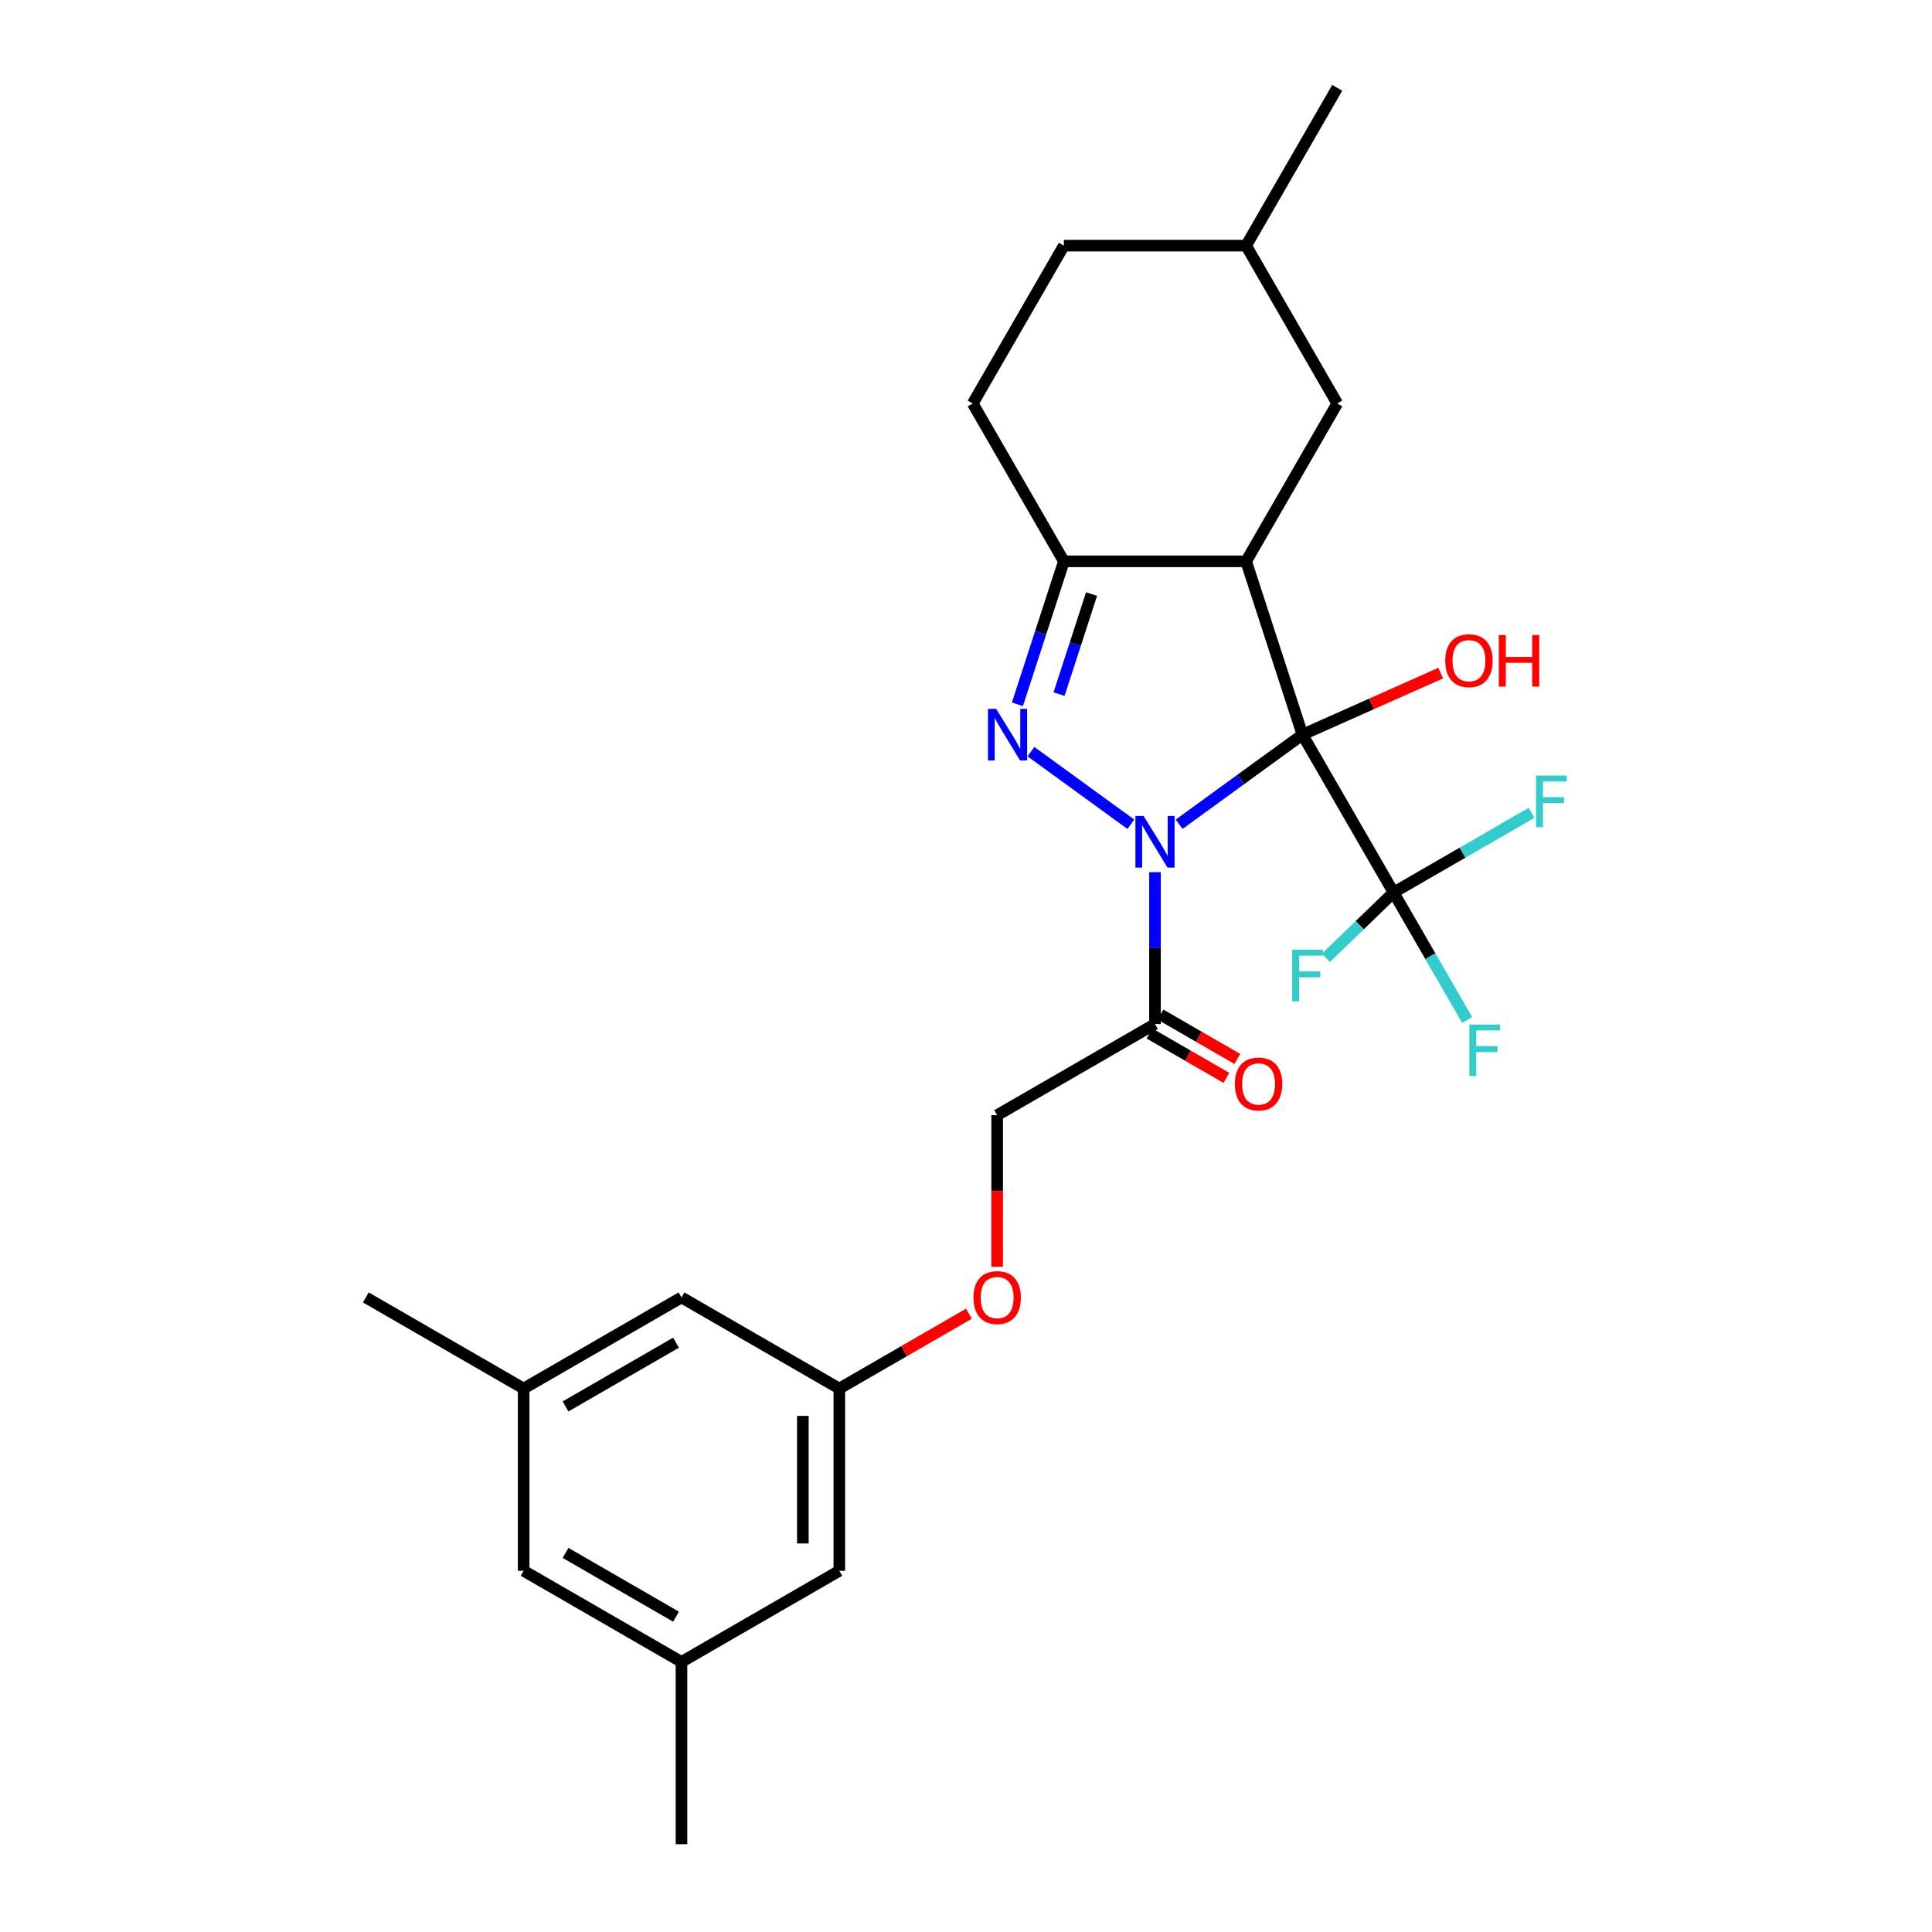 <?xml version='1.0' encoding='iso-8859-1'?>
<svg version='1.1' baseProfile='full'
              xmlns='http://www.w3.org/2000/svg'
                      xmlns:rdkit='http://www.rdkit.org/xml'
                      xmlns:xlink='http://www.w3.org/1999/xlink'
                  xml:space='preserve'
width='1000px' height='1000px' viewBox='0 0 1000 1000'>
<!-- END OF HEADER -->
<rect style='opacity:1.0;fill:#FFFFFF;stroke:none' width='1000' height='1000' x='0' y='0'> </rect>
<path class='bond-0' d='M 674.14,380.259 L 642.226,403.446' style='fill:none;fill-rule:evenodd;stroke:#000000;stroke-width:6px;stroke-linecap:butt;stroke-linejoin:miter;stroke-opacity:1' />
<path class='bond-0' d='M 642.226,403.446 L 610.312,426.633' style='fill:none;fill-rule:evenodd;stroke:#0000FF;stroke-width:6px;stroke-linecap:butt;stroke-linejoin:miter;stroke-opacity:1' />
<path class='bond-1' d='M 674.14,380.259 L 644.989,290.542' style='fill:none;fill-rule:evenodd;stroke:#000000;stroke-width:6px;stroke-linecap:butt;stroke-linejoin:miter;stroke-opacity:1' />
<path class='bond-4' d='M 674.14,380.259 L 721.307,461.955' style='fill:none;fill-rule:evenodd;stroke:#000000;stroke-width:6px;stroke-linecap:butt;stroke-linejoin:miter;stroke-opacity:1' />
<path class='bond-7' d='M 674.14,380.259 L 709.918,364.33' style='fill:none;fill-rule:evenodd;stroke:#000000;stroke-width:6px;stroke-linecap:butt;stroke-linejoin:miter;stroke-opacity:1' />
<path class='bond-7' d='M 709.918,364.33 L 745.697,348.4' style='fill:none;fill-rule:evenodd;stroke:#FF0000;stroke-width:6px;stroke-linecap:butt;stroke-linejoin:miter;stroke-opacity:1' />
<path class='bond-2' d='M 585.332,426.633 L 533.608,389.053' style='fill:none;fill-rule:evenodd;stroke:#0000FF;stroke-width:6px;stroke-linecap:butt;stroke-linejoin:miter;stroke-opacity:1' />
<path class='bond-5' d='M 597.822,451.423 L 597.822,490.733' style='fill:none;fill-rule:evenodd;stroke:#0000FF;stroke-width:6px;stroke-linecap:butt;stroke-linejoin:miter;stroke-opacity:1' />
<path class='bond-5' d='M 597.822,490.733 L 597.822,530.042' style='fill:none;fill-rule:evenodd;stroke:#000000;stroke-width:6px;stroke-linecap:butt;stroke-linejoin:miter;stroke-opacity:1' />
<path class='bond-3' d='M 644.989,290.542 L 550.655,290.542' style='fill:none;fill-rule:evenodd;stroke:#000000;stroke-width:6px;stroke-linecap:butt;stroke-linejoin:miter;stroke-opacity:1' />
<path class='bond-6' d='M 644.989,290.542 L 692.156,208.846' style='fill:none;fill-rule:evenodd;stroke:#000000;stroke-width:6px;stroke-linecap:butt;stroke-linejoin:miter;stroke-opacity:1' />
<path class='bond-26' d='M 526.61,364.543 L 538.633,327.543' style='fill:none;fill-rule:evenodd;stroke:#0000FF;stroke-width:6px;stroke-linecap:butt;stroke-linejoin:miter;stroke-opacity:1' />
<path class='bond-26' d='M 538.633,327.543 L 550.655,290.542' style='fill:none;fill-rule:evenodd;stroke:#000000;stroke-width:6px;stroke-linecap:butt;stroke-linejoin:miter;stroke-opacity:1' />
<path class='bond-26' d='M 548.16,359.273 L 556.576,333.373' style='fill:none;fill-rule:evenodd;stroke:#0000FF;stroke-width:6px;stroke-linecap:butt;stroke-linejoin:miter;stroke-opacity:1' />
<path class='bond-26' d='M 556.576,333.373 L 564.991,307.472' style='fill:none;fill-rule:evenodd;stroke:#000000;stroke-width:6px;stroke-linecap:butt;stroke-linejoin:miter;stroke-opacity:1' />
<path class='bond-10' d='M 550.655,290.542 L 503.488,208.846' style='fill:none;fill-rule:evenodd;stroke:#000000;stroke-width:6px;stroke-linecap:butt;stroke-linejoin:miter;stroke-opacity:1' />
<path class='bond-12' d='M 721.307,461.955 L 740.354,494.945' style='fill:none;fill-rule:evenodd;stroke:#000000;stroke-width:6px;stroke-linecap:butt;stroke-linejoin:miter;stroke-opacity:1' />
<path class='bond-12' d='M 740.354,494.945 L 759.4,527.935' style='fill:none;fill-rule:evenodd;stroke:#33CCCC;stroke-width:6px;stroke-linecap:butt;stroke-linejoin:miter;stroke-opacity:1' />
<path class='bond-13' d='M 721.307,461.955 L 703.792,478.87' style='fill:none;fill-rule:evenodd;stroke:#000000;stroke-width:6px;stroke-linecap:butt;stroke-linejoin:miter;stroke-opacity:1' />
<path class='bond-13' d='M 703.792,478.87 L 686.278,495.786' style='fill:none;fill-rule:evenodd;stroke:#33CCCC;stroke-width:6px;stroke-linecap:butt;stroke-linejoin:miter;stroke-opacity:1' />
<path class='bond-14' d='M 721.307,461.955 L 757.004,441.345' style='fill:none;fill-rule:evenodd;stroke:#000000;stroke-width:6px;stroke-linecap:butt;stroke-linejoin:miter;stroke-opacity:1' />
<path class='bond-14' d='M 757.004,441.345 L 792.701,420.735' style='fill:none;fill-rule:evenodd;stroke:#33CCCC;stroke-width:6px;stroke-linecap:butt;stroke-linejoin:miter;stroke-opacity:1' />
<path class='bond-8' d='M 597.822,530.042 L 516.126,577.209' style='fill:none;fill-rule:evenodd;stroke:#000000;stroke-width:6px;stroke-linecap:butt;stroke-linejoin:miter;stroke-opacity:1' />
<path class='bond-9' d='M 594.992,534.943 L 614.887,546.43' style='fill:none;fill-rule:evenodd;stroke:#000000;stroke-width:6px;stroke-linecap:butt;stroke-linejoin:miter;stroke-opacity:1' />
<path class='bond-9' d='M 614.887,546.43 L 634.782,557.916' style='fill:none;fill-rule:evenodd;stroke:#FF0000;stroke-width:6px;stroke-linecap:butt;stroke-linejoin:miter;stroke-opacity:1' />
<path class='bond-9' d='M 600.652,525.14 L 620.547,536.626' style='fill:none;fill-rule:evenodd;stroke:#000000;stroke-width:6px;stroke-linecap:butt;stroke-linejoin:miter;stroke-opacity:1' />
<path class='bond-9' d='M 620.547,536.626 L 640.442,548.113' style='fill:none;fill-rule:evenodd;stroke:#FF0000;stroke-width:6px;stroke-linecap:butt;stroke-linejoin:miter;stroke-opacity:1' />
<path class='bond-21' d='M 692.156,208.846 L 644.989,127.15' style='fill:none;fill-rule:evenodd;stroke:#000000;stroke-width:6px;stroke-linecap:butt;stroke-linejoin:miter;stroke-opacity:1' />
<path class='bond-15' d='M 516.126,577.209 L 516.126,616.442' style='fill:none;fill-rule:evenodd;stroke:#000000;stroke-width:6px;stroke-linecap:butt;stroke-linejoin:miter;stroke-opacity:1' />
<path class='bond-15' d='M 516.126,616.442 L 516.126,655.676' style='fill:none;fill-rule:evenodd;stroke:#FF0000;stroke-width:6px;stroke-linecap:butt;stroke-linejoin:miter;stroke-opacity:1' />
<path class='bond-27' d='M 503.488,208.846 L 550.655,127.15' style='fill:none;fill-rule:evenodd;stroke:#000000;stroke-width:6px;stroke-linecap:butt;stroke-linejoin:miter;stroke-opacity:1' />
<path class='bond-11' d='M 434.43,718.71 L 467.967,699.347' style='fill:none;fill-rule:evenodd;stroke:#000000;stroke-width:6px;stroke-linecap:butt;stroke-linejoin:miter;stroke-opacity:1' />
<path class='bond-11' d='M 467.967,699.347 L 501.504,679.985' style='fill:none;fill-rule:evenodd;stroke:#FF0000;stroke-width:6px;stroke-linecap:butt;stroke-linejoin:miter;stroke-opacity:1' />
<path class='bond-18' d='M 434.43,718.71 L 352.734,671.543' style='fill:none;fill-rule:evenodd;stroke:#000000;stroke-width:6px;stroke-linecap:butt;stroke-linejoin:miter;stroke-opacity:1' />
<path class='bond-19' d='M 434.43,718.71 L 434.43,813.044' style='fill:none;fill-rule:evenodd;stroke:#000000;stroke-width:6px;stroke-linecap:butt;stroke-linejoin:miter;stroke-opacity:1' />
<path class='bond-19' d='M 415.563,732.86 L 415.563,798.894' style='fill:none;fill-rule:evenodd;stroke:#000000;stroke-width:6px;stroke-linecap:butt;stroke-linejoin:miter;stroke-opacity:1' />
<path class='bond-16' d='M 271.039,718.71 L 352.734,671.543' style='fill:none;fill-rule:evenodd;stroke:#000000;stroke-width:6px;stroke-linecap:butt;stroke-linejoin:miter;stroke-opacity:1' />
<path class='bond-16' d='M 292.726,727.974 L 349.913,694.957' style='fill:none;fill-rule:evenodd;stroke:#000000;stroke-width:6px;stroke-linecap:butt;stroke-linejoin:miter;stroke-opacity:1' />
<path class='bond-24' d='M 271.039,718.71 L 189.343,671.543' style='fill:none;fill-rule:evenodd;stroke:#000000;stroke-width:6px;stroke-linecap:butt;stroke-linejoin:miter;stroke-opacity:1' />
<path class='bond-28' d='M 271.039,718.71 L 271.039,813.044' style='fill:none;fill-rule:evenodd;stroke:#000000;stroke-width:6px;stroke-linecap:butt;stroke-linejoin:miter;stroke-opacity:1' />
<path class='bond-17' d='M 352.734,860.211 L 434.43,813.044' style='fill:none;fill-rule:evenodd;stroke:#000000;stroke-width:6px;stroke-linecap:butt;stroke-linejoin:miter;stroke-opacity:1' />
<path class='bond-20' d='M 352.734,860.211 L 271.039,813.044' style='fill:none;fill-rule:evenodd;stroke:#000000;stroke-width:6px;stroke-linecap:butt;stroke-linejoin:miter;stroke-opacity:1' />
<path class='bond-20' d='M 349.913,836.797 L 292.726,803.78' style='fill:none;fill-rule:evenodd;stroke:#000000;stroke-width:6px;stroke-linecap:butt;stroke-linejoin:miter;stroke-opacity:1' />
<path class='bond-23' d='M 352.734,860.211 L 352.734,954.545' style='fill:none;fill-rule:evenodd;stroke:#000000;stroke-width:6px;stroke-linecap:butt;stroke-linejoin:miter;stroke-opacity:1' />
<path class='bond-22' d='M 644.989,127.15 L 550.655,127.15' style='fill:none;fill-rule:evenodd;stroke:#000000;stroke-width:6px;stroke-linecap:butt;stroke-linejoin:miter;stroke-opacity:1' />
<path class='bond-25' d='M 644.989,127.15 L 692.156,45.455' style='fill:none;fill-rule:evenodd;stroke:#000000;stroke-width:6px;stroke-linecap:butt;stroke-linejoin:miter;stroke-opacity:1' />
<path  class='atom-1' d='M 591.916 422.35
L 600.671 436.5
Q 601.539 437.896, 602.935 440.424
Q 604.331 442.952, 604.406 443.103
L 604.406 422.35
L 607.953 422.35
L 607.953 449.065
L 604.293 449.065
L 594.897 433.594
Q 593.803 431.783, 592.633 429.708
Q 591.501 427.632, 591.162 426.991
L 591.162 449.065
L 587.69 449.065
L 587.69 422.35
L 591.916 422.35
' fill='#0000FF'/>
<path  class='atom-3' d='M 515.599 366.901
L 524.353 381.052
Q 525.221 382.448, 526.617 384.976
Q 528.013 387.504, 528.088 387.655
L 528.088 366.901
L 531.635 366.901
L 531.635 393.617
L 527.975 393.617
L 518.579 378.146
Q 517.485 376.335, 516.315 374.259
Q 515.183 372.184, 514.844 371.543
L 514.844 393.617
L 511.372 393.617
L 511.372 366.901
L 515.599 366.901
' fill='#0000FF'/>
<path  class='atom-8' d='M 748.055 341.965
Q 748.055 335.551, 751.225 331.966
Q 754.394 328.381, 760.318 328.381
Q 766.243 328.381, 769.412 331.966
Q 772.582 335.551, 772.582 341.965
Q 772.582 348.456, 769.374 352.154
Q 766.167 355.814, 760.318 355.814
Q 754.432 355.814, 751.225 352.154
Q 748.055 348.493, 748.055 341.965
M 760.318 352.795
Q 764.394 352.795, 766.582 350.078
Q 768.808 347.324, 768.808 341.965
Q 768.808 336.72, 766.582 334.079
Q 764.394 331.4, 760.318 331.4
Q 756.243 331.4, 754.017 334.041
Q 751.828 336.683, 751.828 341.965
Q 751.828 347.361, 754.017 350.078
Q 756.243 352.795, 760.318 352.795
' fill='#FF0000'/>
<path  class='atom-8' d='M 775.789 328.683
L 779.412 328.683
L 779.412 340.041
L 793.071 340.041
L 793.071 328.683
L 796.694 328.683
L 796.694 355.399
L 793.071 355.399
L 793.071 343.06
L 779.412 343.06
L 779.412 355.399
L 775.789 355.399
L 775.789 328.683
' fill='#FF0000'/>
<path  class='atom-10' d='M 639.159 561.063
Q 639.159 554.649, 642.329 551.064
Q 645.498 547.479, 651.422 547.479
Q 657.347 547.479, 660.516 551.064
Q 663.686 554.649, 663.686 561.063
Q 663.686 567.554, 660.479 571.251
Q 657.271 574.912, 651.422 574.912
Q 645.536 574.912, 642.329 571.251
Q 639.159 567.591, 639.159 561.063
M 651.422 571.893
Q 655.498 571.893, 657.686 569.176
Q 659.913 566.422, 659.913 561.063
Q 659.913 555.818, 657.686 553.177
Q 655.498 550.498, 651.422 550.498
Q 647.347 550.498, 645.121 553.139
Q 642.932 555.781, 642.932 561.063
Q 642.932 566.459, 645.121 569.176
Q 647.347 571.893, 651.422 571.893
' fill='#FF0000'/>
<path  class='atom-13' d='M 760.531 530.293
L 776.417 530.293
L 776.417 533.349
L 764.116 533.349
L 764.116 541.462
L 775.059 541.462
L 775.059 544.556
L 764.116 544.556
L 764.116 557.008
L 760.531 557.008
L 760.531 530.293
' fill='#33CCCC'/>
<path  class='atom-14' d='M 668.844 491.594
L 684.73 491.594
L 684.73 494.65
L 672.429 494.65
L 672.429 502.763
L 683.372 502.763
L 683.372 505.857
L 672.429 505.857
L 672.429 518.309
L 668.844 518.309
L 668.844 491.594
' fill='#33CCCC'/>
<path  class='atom-15' d='M 795.06 401.43
L 810.946 401.43
L 810.946 404.487
L 798.644 404.487
L 798.644 412.599
L 809.587 412.599
L 809.587 415.693
L 798.644 415.693
L 798.644 428.146
L 795.06 428.146
L 795.06 401.43
' fill='#33CCCC'/>
<path  class='atom-16' d='M 503.863 671.618
Q 503.863 665.204, 507.032 661.619
Q 510.202 658.034, 516.126 658.034
Q 522.05 658.034, 525.22 661.619
Q 528.389 665.204, 528.389 671.618
Q 528.389 678.109, 525.182 681.806
Q 521.975 685.467, 516.126 685.467
Q 510.24 685.467, 507.032 681.806
Q 503.863 678.146, 503.863 671.618
M 516.126 682.448
Q 520.201 682.448, 522.39 679.731
Q 524.616 676.977, 524.616 671.618
Q 524.616 666.373, 522.39 663.732
Q 520.201 661.053, 516.126 661.053
Q 512.051 661.053, 509.824 663.694
Q 507.636 666.336, 507.636 671.618
Q 507.636 677.014, 509.824 679.731
Q 512.051 682.448, 516.126 682.448
' fill='#FF0000'/>
</svg>

